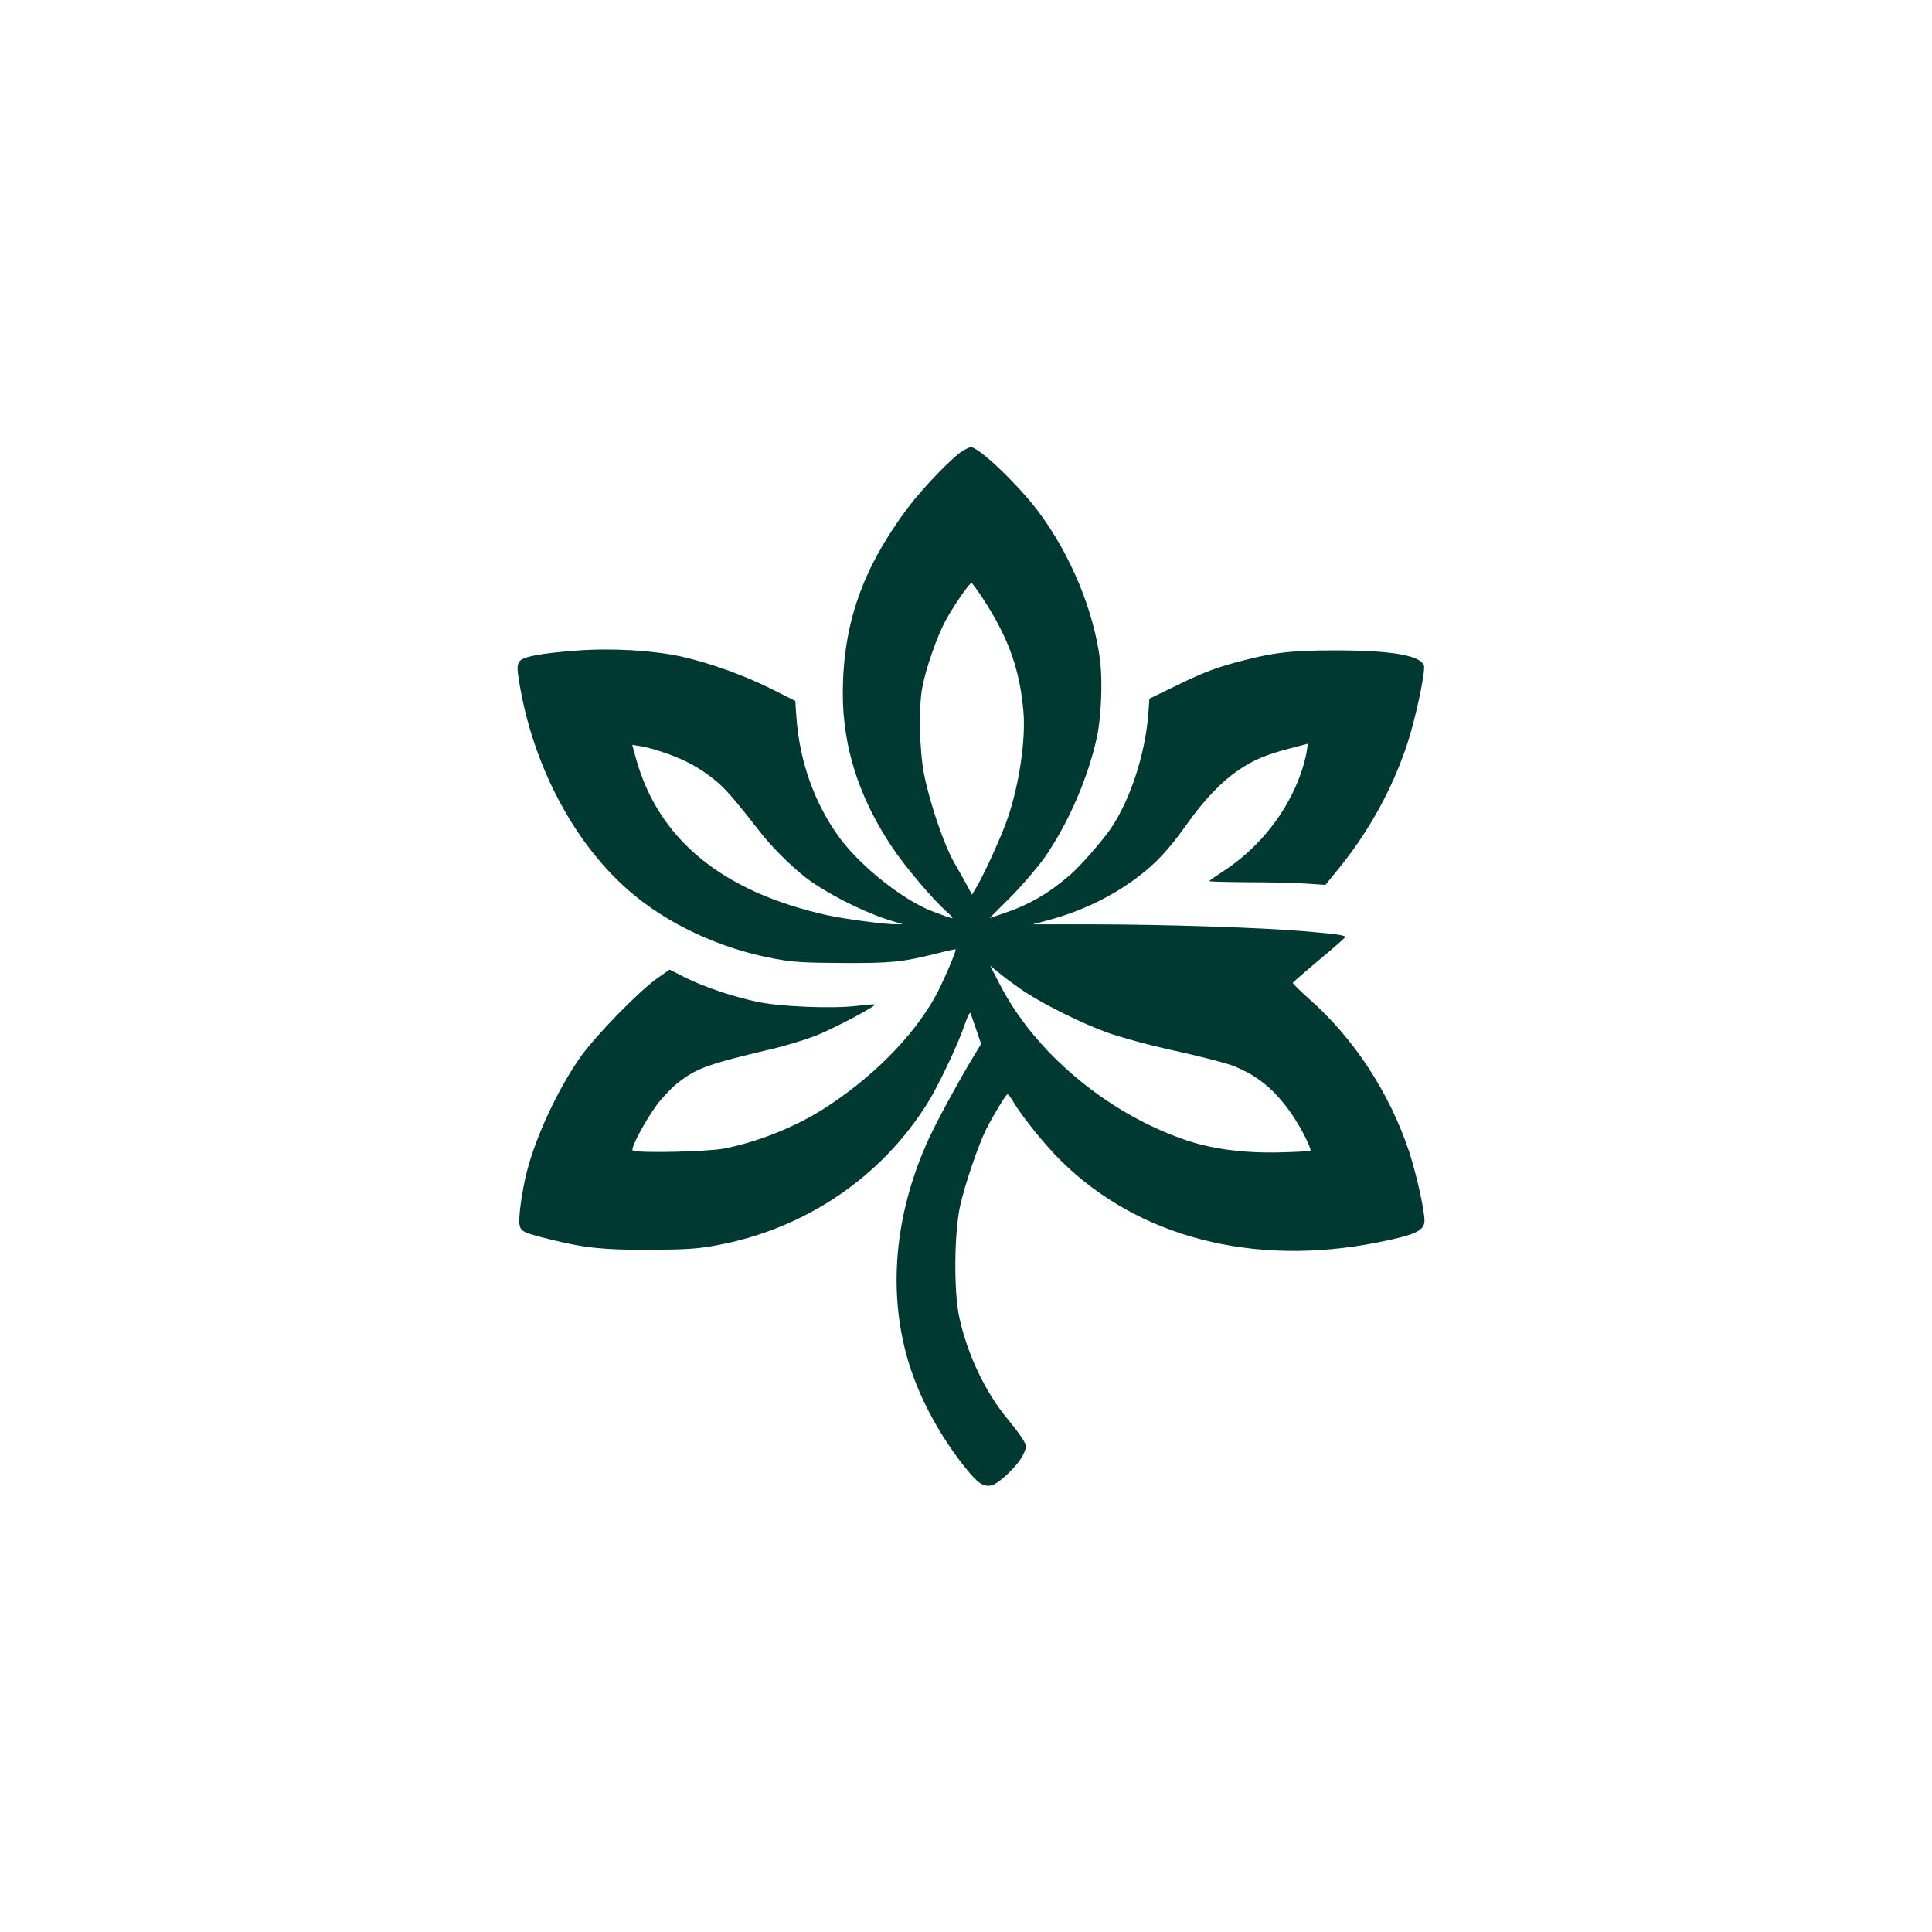 <?xml version="1.0" standalone="no"?>
<!DOCTYPE svg PUBLIC "-//W3C//DTD SVG 20010904//EN"
 "http://www.w3.org/TR/2001/REC-SVG-20010904/DTD/svg10.dtd">
<svg version="1.0" xmlns="http://www.w3.org/2000/svg"
 width="1024pt" height="1024pt" viewBox="0 0 1024 1024"
 preserveAspectRatio="xMidYMid meet">

<g transform="translate(0,1024) scale(0.1,-0.1)"
fill="#003932" stroke="none">
<path d="M5102 7850 c-55 -34 -215 -200 -294 -306 -239 -322 -340 -613 -341
-979 0 -285 86 -554 262 -816 70 -105 211 -271 290 -343 49 -43 46 -43 -80 5
-153 59 -375 235 -488 387 -133 181 -213 404 -230 642 l-6 85 -131 66 c-140
70 -328 137 -472 169 -150 33 -369 46 -555 32 -195 -15 -285 -32 -304 -58 -10
-13 -12 -33 -8 -64 63 -452 282 -882 584 -1147 204 -179 488 -312 780 -365 96
-18 157 -21 361 -22 257 -1 308 4 494 50 54 14 100 24 101 22 6 -6 -71 -184
-108 -250 -120 -216 -339 -435 -596 -598 -151 -95 -344 -172 -520 -207 -92
-18 -471 -26 -488 -10 -11 11 66 156 127 239 27 37 75 88 107 114 103 82 157
102 503 184 74 17 180 50 235 71 94 38 320 157 312 165 -2 2 -44 -1 -93 -7
-130 -16 -405 -5 -529 21 -132 28 -284 79 -385 130 l-81 41 -67 -47 c-96 -68
-325 -303 -404 -414 -120 -170 -238 -422 -287 -615 -26 -106 -45 -246 -37
-279 8 -34 22 -40 162 -75 184 -46 284 -56 534 -55 184 1 247 5 344 23 469 85
877 360 1123 756 59 95 163 315 197 417 14 41 27 66 30 58 3 -8 17 -48 31 -89
l25 -74 -49 -81 c-81 -136 -184 -326 -228 -421 -185 -403 -221 -827 -102
-1203 59 -185 165 -379 297 -543 65 -81 93 -100 136 -92 39 8 140 105 167 159
21 44 21 48 5 77 -9 18 -47 69 -84 114 -120 144 -215 344 -258 543 -29 134
-27 438 4 585 25 114 96 323 139 410 41 80 105 185 113 185 5 0 19 -19 33 -43
44 -75 167 -227 249 -308 411 -407 1022 -565 1680 -434 201 40 248 62 248 116
0 56 -43 247 -81 364 -104 313 -293 602 -532 812 -48 43 -86 81 -85 84 2 4 64
58 138 120 74 61 136 116 138 120 5 12 -26 17 -223 34 -233 19 -714 35 -1114
36 l-316 0 70 19 c181 47 345 126 485 231 96 72 169 151 263 284 91 128 183
224 274 285 80 54 145 81 276 115 l89 23 -7 -46 c-4 -25 -18 -78 -32 -116 -73
-206 -223 -393 -410 -514 -40 -26 -73 -49 -73 -52 0 -3 91 -5 203 -6 111 0
249 -3 307 -7 l105 -7 70 86 c159 195 285 423 363 659 44 131 99 391 89 418
-21 54 -172 80 -472 80 -239 0 -337 -12 -540 -68 -95 -26 -172 -56 -286 -112
l-157 -76 -6 -86 c-18 -213 -95 -448 -197 -600 -46 -68 -163 -201 -217 -248
-119 -102 -220 -160 -362 -207 l-65 -22 110 110 c61 61 140 154 178 206 126
178 237 433 282 649 22 106 29 290 16 398 -33 266 -156 562 -327 791 -108 144
-316 342 -358 342 -6 0 -26 -9 -44 -20z m106 -780 c139 -212 199 -383 217
-610 11 -150 -25 -389 -87 -565 -27 -79 -116 -276 -155 -344 l-31 -53 -37 68
c-21 38 -46 83 -56 99 -54 93 -130 315 -161 470 -25 128 -30 358 -9 465 20
102 78 269 124 353 43 79 125 197 136 197 4 0 30 -36 59 -80z m-1679 -822
c105 -37 177 -76 258 -141 56 -45 100 -95 250 -287 68 -86 193 -207 269 -257
126 -86 307 -172 434 -208 l45 -13 -35 -1 c-55 -1 -274 28 -369 49 -554 124
-891 401 -1010 829 l-20 73 46 -7 c25 -4 85 -20 132 -37z m1904 -1266 c115
-74 306 -168 437 -215 73 -26 223 -67 360 -97 129 -28 267 -64 306 -79 130
-51 224 -129 314 -261 48 -71 103 -180 95 -189 -4 -3 -79 -7 -168 -9 -192 -4
-361 19 -503 69 -411 143 -791 463 -975 822 l-51 99 59 -48 c32 -26 89 -67
126 -92z"/>
</g>
</svg>
